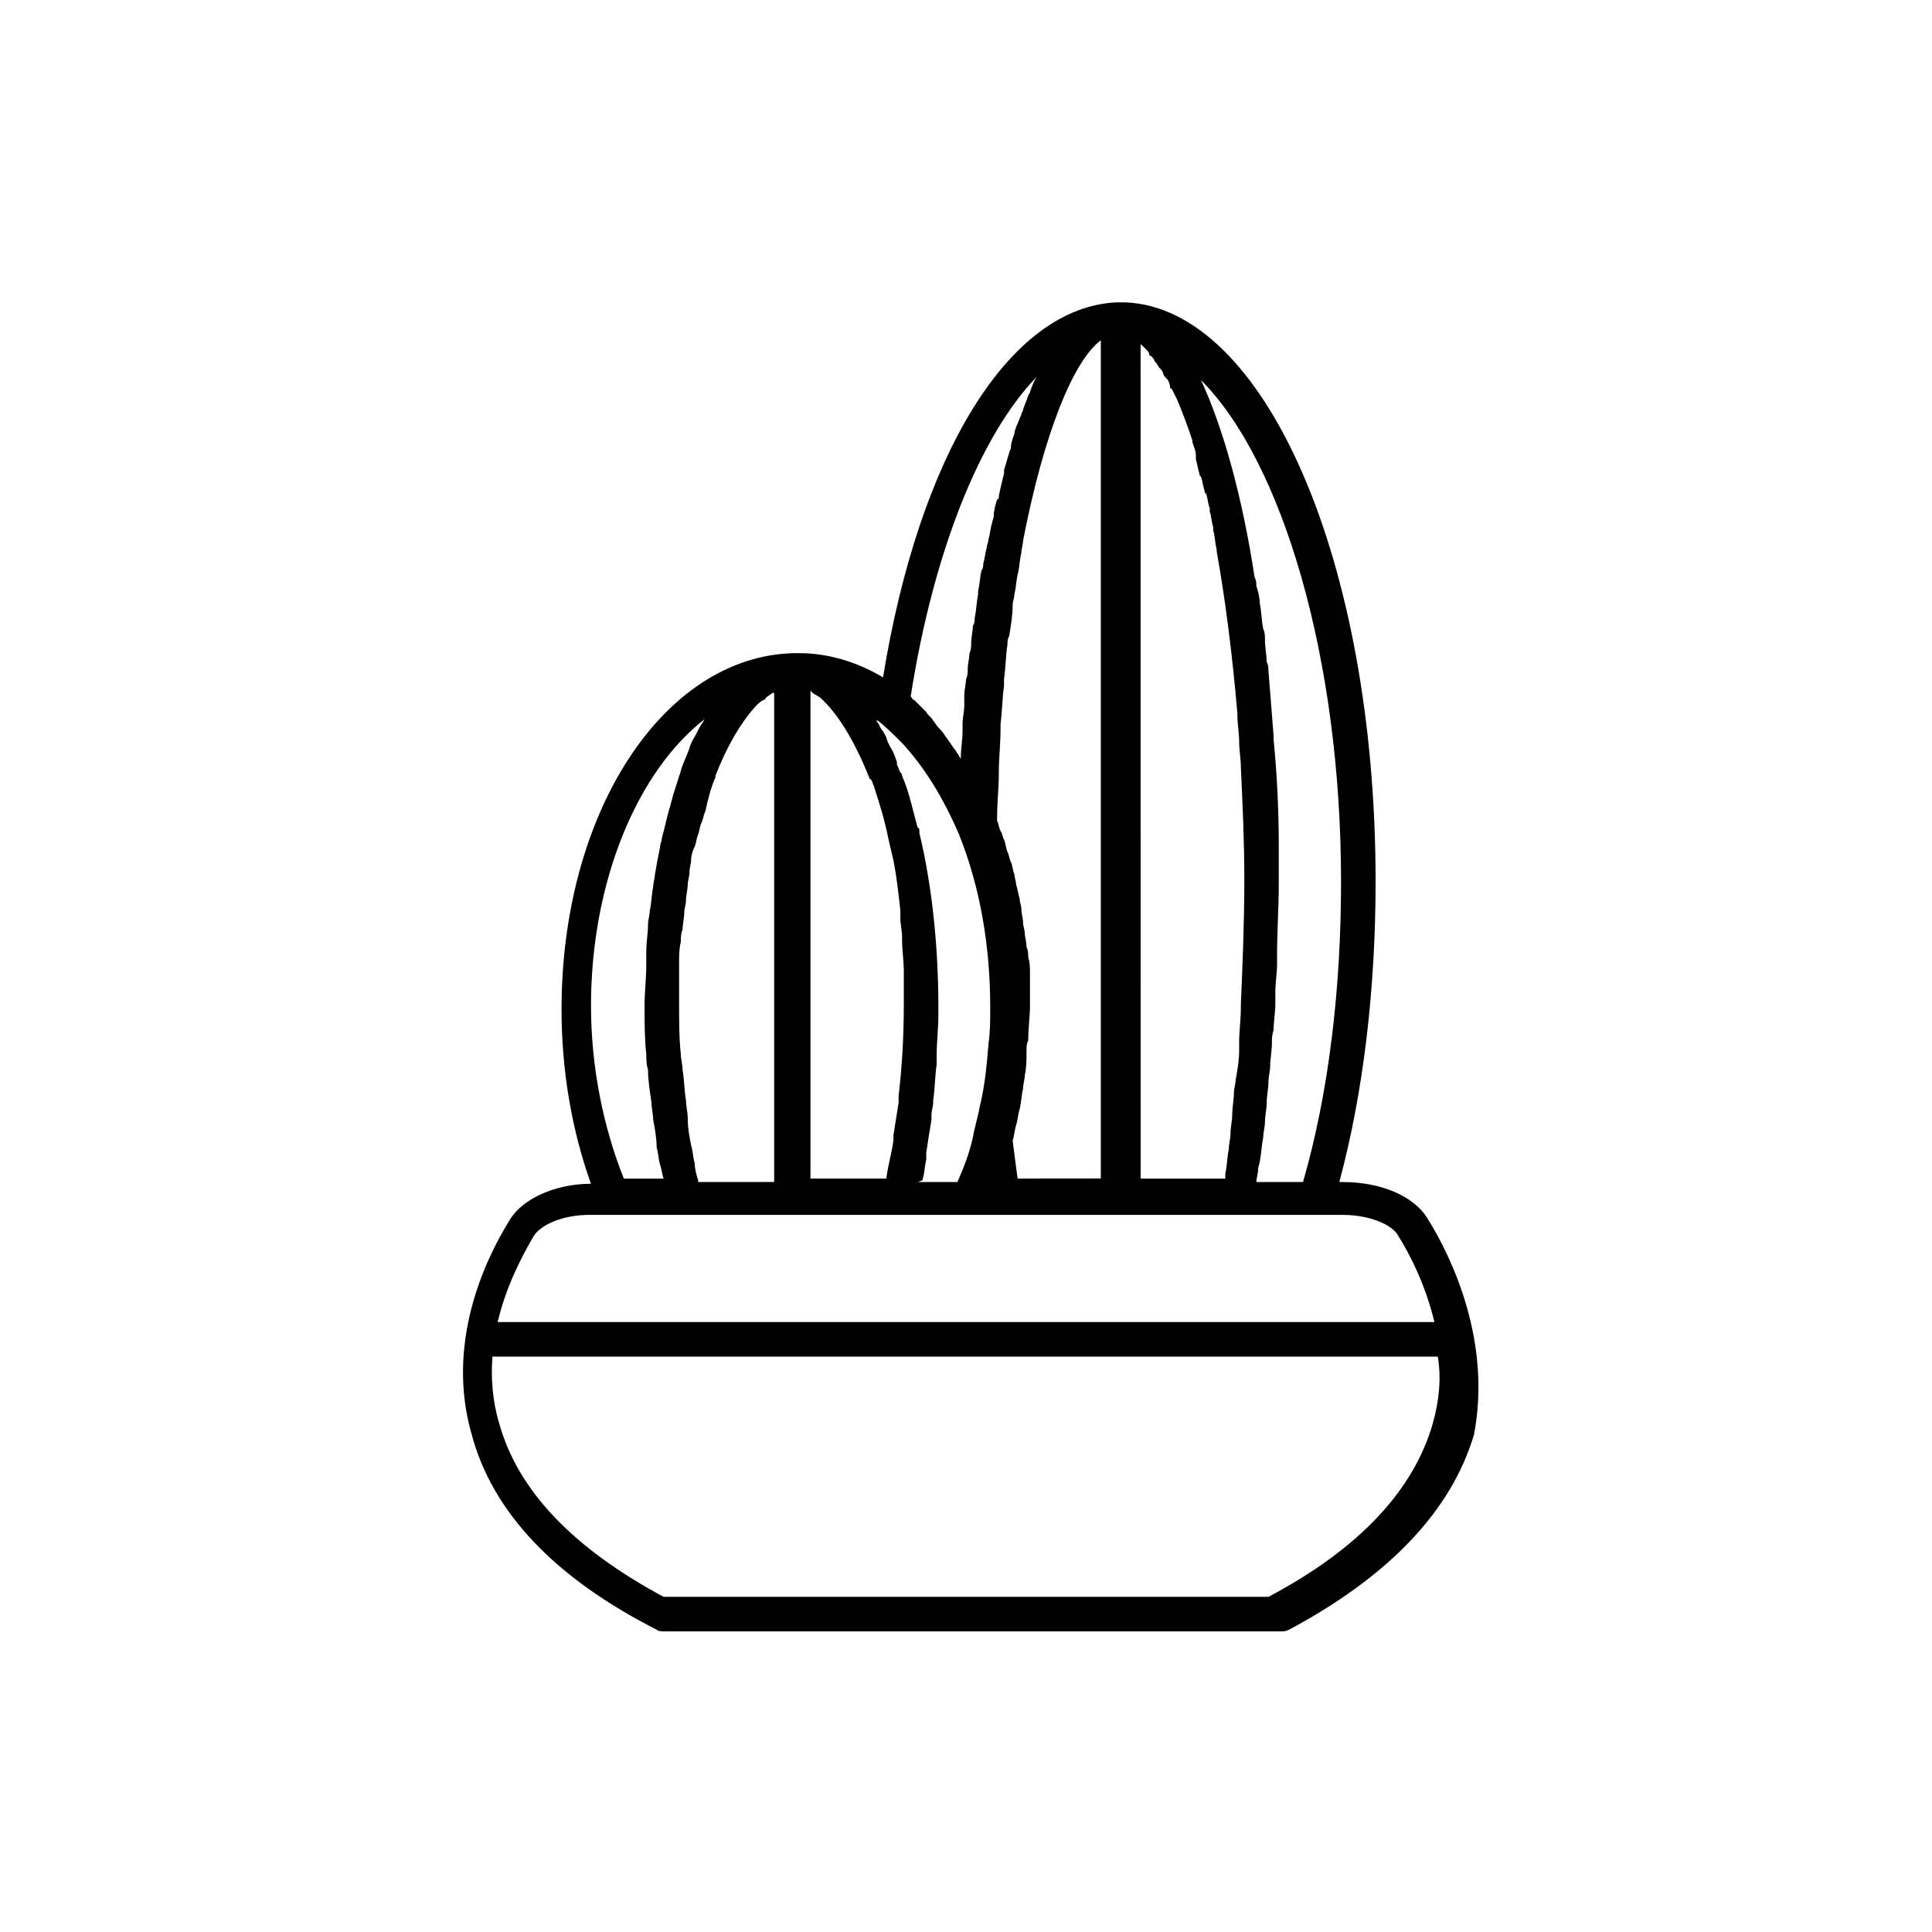 <?xml version="1.0" encoding="UTF-8"?>
<!-- Uploaded to: SVG Repo, www.svgrepo.com, Generator: SVG Repo Mixer Tools -->
<svg fill="#000000" width="800px" height="800px" version="1.1" viewBox="144 144 512 512" xmlns="http://www.w3.org/2000/svg">
 <path d="m522.29 466.87c-3.664-5.953-12.367-9.617-22.441-9.617h-0.918c6.414-23.816 9.617-51.297 9.617-79.695 0-84.73-29.312-152.06-66.41-153.43h-1.836-0.457c-28.398 1.375-52.215 40.305-61.832 99.387-6.871-4.121-14.656-6.414-21.984-6.414h-0.918-0.918c-34.352 0.918-61.375 42.137-61.375 94.352 0 16.488 2.75 32.062 7.785 46.258-9.617 0-18.32 4.121-21.527 9.617-6.871 10.992-16.945 32.977-10.078 56.793 5.496 20.609 21.984 38.016 49.008 51.754 0.457 0.457 1.375 0.457 2.289 0.457h163.05c0.918 0 1.375 0 2.289-0.457 26.566-14.199 43.055-31.602 49.008-51.754 4.598-24.27-5.481-46.254-12.352-57.246zm-22.898-89.312c0 28.398-3.207 55.879-10.078 79.695h-12.367c0-0.918 0.457-2.289 0.457-3.207s0.457-1.832 0.457-2.289c0.457-2.289 0.457-4.121 0.918-6.414 0-1.375 0.457-2.75 0.457-4.121 0-1.832 0.457-3.207 0.457-5.039 0-1.832 0.457-3.664 0.457-5.496 0-1.375 0.457-2.75 0.457-4.121 0-1.832 0.457-4.121 0.457-5.953 0-1.375 0-2.289 0.457-3.664 0-2.289 0.457-4.582 0.457-6.871v-3.207c0-2.289 0.457-5.039 0.457-7.328v-2.289c0-6.414 0.457-12.824 0.457-19.238v-9.617c0-9.617-0.457-19.238-1.375-28.398v-0.918c-0.457-5.953-0.918-11.91-1.375-17.406 0-0.918 0-1.375-0.457-2.289 0-1.832-0.457-3.664-0.457-5.953 0-0.918 0-1.832-0.457-2.75-0.457-2.289-0.457-4.582-0.918-6.871 0-1.375-0.457-3.207-0.918-4.582 0-0.918 0-1.375-0.457-2.289-3.207-21.07-8.246-39.391-14.199-52.215 21.539 21.539 37.113 73.75 37.113 132.83zm-85.648 79.238c-0.457-3.207-0.918-6.871-1.375-10.535 0.457-1.375 0.457-2.75 0.918-4.121 0.457-1.375 0.457-2.75 0.918-4.121 0.457-1.832 0.457-3.664 0.918-5.496 0-1.375 0.457-2.289 0.457-3.664 0.457-1.832 0.457-4.121 0.457-6.414 0-0.918 0-1.832 0.457-2.75 0-3.207 0.457-6.414 0.457-9.16v-6.414-2.289c0-1.375 0-2.75-0.457-4.121 0-0.918 0-1.832-0.457-2.75 0-1.375-0.457-2.75-0.457-3.664 0-0.918-0.457-1.832-0.457-2.75 0-1.375-0.457-2.289-0.457-3.664 0-0.918-0.457-1.832-0.457-2.75-0.457-1.375-0.457-2.289-0.918-3.664 0-0.918-0.457-1.832-0.457-2.75-0.457-0.918-0.457-2.289-0.918-3.207-0.457-0.918-0.457-1.832-0.918-2.75-0.457-0.918-0.457-2.289-0.918-3.207-0.457-0.918-0.457-1.832-0.918-2.289-0.457-0.918-0.457-1.832-0.918-2.75v-0.918c0-4.121 0.457-7.785 0.457-11.449v-0.457c0-3.664 0.457-7.785 0.457-11.449v-1.375c0.457-3.664 0.457-6.871 0.918-10.078v-1.832c0.457-3.207 0.457-6.414 0.918-9.16 0-0.918 0-1.375 0.457-2.289 0.457-2.75 0.918-5.496 0.918-8.246 0-0.918 0.457-1.832 0.457-2.75 0.457-1.832 0.457-3.664 0.918-5.496 0.457-1.832 0.457-3.664 0.918-5.496 0-0.918 0.457-2.289 0.457-3.207 5.496-28.398 13.281-47.633 20.609-53.129v222.13l-21.984 0.02zm-84.73 0c-0.457-1.375-0.918-3.207-0.918-4.582-0.457-1.375-0.457-3.207-0.918-4.582-0.457-2.289-0.918-4.582-0.918-7.328 0-1.375-0.457-3.207-0.457-4.582-0.457-2.75-0.457-5.496-0.918-8.246 0-1.375-0.457-2.75-0.457-4.121-0.457-4.121-0.457-8.246-0.457-12.824v-8.703-2.75c0-1.832 0-3.664 0.457-5.496 0-0.918 0-2.289 0.457-3.207 0-1.375 0.457-3.207 0.457-4.582 0-0.918 0.457-2.289 0.457-3.207 0-1.375 0.457-2.75 0.457-4.121 0-0.918 0.457-2.289 0.457-3.207 0-1.375 0.457-2.289 0.457-3.664 0-0.918 0.457-2.289 0.918-3.207 0.457-0.918 0.457-2.289 0.918-3.207 0.457-1.375 0.457-2.289 0.918-3.207 0.457-0.918 0.457-1.832 0.918-2.75 0.457-1.375 0.457-2.289 0.918-3.664 0-0.457 0.457-1.375 0.457-1.832 0.457-1.375 0.918-2.75 1.375-3.664v-0.457c3.207-8.246 6.871-14.199 10.535-18.32 0.918-0.918 1.375-1.375 2.289-1.832 0 0 0.457 0 0.457-0.457 0.457-0.457 1.375-0.918 1.832-1.375h0.457v129.62l-20.148 0.016zm29.77-129.62s0.457 0 0.457 0.457c0.457 0 0.457 0.457 0.918 0.457 0.457 0.457 0.918 0.457 1.375 0.918 0.457 0.457 0.457 0.457 0.918 0.918 4.121 4.121 8.246 10.992 11.91 20.152 0 0 0 0.457 0.457 0.457l0.457 0.918c0 0.457 0.457 0.918 0.457 1.375 1.375 4.121 2.75 8.703 3.664 13.281 0.457 1.832 0.918 4.121 1.375 5.953 0.918 4.582 1.375 9.16 1.832 13.281v1.832c0 1.832 0.457 3.664 0.457 5.039v0.918c0 2.75 0.457 5.496 0.457 8.246v8.703c0 8.703-0.457 16.488-1.375 24.273v1.832c-0.457 2.75-0.918 5.953-1.375 8.703v1.375c-0.457 3.207-1.375 6.414-1.832 9.617v0.457l-20.152-0.008zm29.77 129.16c0.457-1.375 0.457-3.207 0.918-5.039v-0.918-0.457-0.457c0.457-3.207 0.918-5.953 1.375-8.703v-1.375c0-0.918 0.457-2.289 0.457-3.207v-0.457c0.457-3.207 0.457-6.414 0.918-9.617v-2.289c0-3.664 0.457-7.328 0.457-10.992v-1.832c0-16.945-1.832-32.977-5.039-46.258v-0.457c0-0.457 0-0.918-0.457-0.918-1.375-5.039-2.289-9.617-4.121-13.742 0-0.457 0-0.457-0.457-0.918l-0.457-0.918c0-0.457-0.457-0.918-0.457-1.375v-0.457c-0.457-1.375-0.918-2.75-1.832-4.121-0.457-0.918-0.918-1.832-0.918-2.289-0.457-0.918-0.918-1.832-1.375-2.289-0.457-0.918-0.918-1.832-1.375-2.289h0.457c2.289 1.832 4.121 3.664 6.414 5.953 5.953 6.414 10.992 14.656 15.113 24.273 5.496 13.742 8.246 29.312 8.246 45.801 0 3.207 0 6.414-0.457 9.617-0.457 5.496-0.918 10.992-2.289 16.488-0.457 2.75-1.375 5.496-1.832 8.246-0.918 4.121-2.289 7.785-4.121 11.91h-10.535c1.367-0.453 1.367-0.453 1.367-0.914zm56.793-221.68v0c0.461 0.461 0.461 0.461 0 0 0.918 0.457 1.375 0.918 1.832 1.375l0.457 0.457c0.457 0.457 0.918 0.918 0.918 1.375 0 0 0 0.457 0.457 0.457 0.457 0.457 0.918 0.918 0.918 1.375 0 0 0.457 0.457 0.457 0.457 0.457 0.457 0.457 0.918 0.918 1.375l0.457 0.457c0.457 0.457 0.457 1.375 0.918 1.832 0 0 0.457 0.457 0.457 0.457 0.457 0.457 0.918 1.375 0.918 2.289 0 0 0 0.457 0.457 0.457 0.457 0.918 0.918 1.832 1.375 2.75 1.375 3.207 2.75 6.871 4.121 10.992v0.457c0.457 1.375 0.918 2.289 0.918 3.664v0.918c0.457 1.375 0.457 2.289 0.918 3.664 0 0.457 0 0.457 0.457 0.918 0.457 1.375 0.457 2.289 0.918 3.664 0 0.457 0 0.457 0.457 0.918 0.457 1.375 0.457 2.75 0.918 3.664v0.918c0.457 1.375 0.457 2.75 0.918 4.121v0.918c0.457 1.375 0.457 3.207 0.918 5.039v0.457c2.289 12.824 4.121 27.023 5.496 43.055v0.457c0 2.289 0.457 4.582 0.457 6.871 0 2.289 0.457 4.582 0.457 6.871 0.457 9.617 0.918 19.695 0.918 29.77 0 10.992-0.457 22.441-0.918 32.977v0.918c0 3.207-0.457 6.414-0.457 9.16v2.289c0 2.75-0.457 5.039-0.918 7.785 0 0.918-0.457 2.289-0.457 3.207 0 1.832-0.457 4.121-0.457 5.953s-0.457 3.207-0.457 5.039c0 1.375-0.457 2.75-0.457 4.121-0.457 2.289-0.457 4.582-0.918 6.414v1.375h-22.441l-0.012-221.69zm-26.562 9.16c-0.918 1.375-1.375 2.75-1.832 4.121 0 0.457-0.457 0.457-0.457 0.918-0.457 1.375-0.918 2.289-1.375 3.664 0 0.457-0.457 0.918-0.457 1.375-0.457 0.918-0.918 2.289-1.375 3.207 0 0.457-0.457 0.918-0.457 1.832-0.457 1.375-0.918 2.289-0.918 3.664 0 0.457-0.457 0.918-0.457 1.375-0.457 1.375-0.918 3.207-1.375 4.582v0.918c-0.457 1.832-0.918 3.664-1.375 5.953 0 0.457 0 0.918-0.457 0.918-0.457 1.375-0.918 3.207-0.918 4.582 0 0.457-0.457 1.375-0.457 1.832-0.457 1.375-0.457 2.75-0.918 4.121 0 0.918-0.457 1.375-0.457 2.289-0.457 1.375-0.457 2.75-0.918 4.121 0 0.457 0 1.375-0.457 1.832-0.457 1.832-0.457 3.664-0.918 5.496v0.918c-0.457 2.289-0.457 4.121-0.918 6.414 0 0.457 0 1.375-0.457 1.832 0 1.375-0.457 3.207-0.457 4.582 0 0.918 0 1.832-0.457 2.75 0 1.375-0.457 2.75-0.457 4.121 0 0.918 0 1.832-0.457 2.75 0 1.375-0.457 2.75-0.457 4.121v2.75c0 1.832-0.457 3.207-0.457 5.039v1.832c0 2.289-0.457 4.582-0.457 6.871v0.457c-0.457-0.457-0.457-0.918-0.918-1.375-0.457-0.918-1.375-1.832-1.832-2.75-0.457-0.457-0.918-1.375-1.375-1.832-0.457-0.918-1.375-1.832-1.832-2.289-0.457-0.457-0.918-1.375-1.375-1.832-0.457-0.918-1.375-1.375-1.832-2.289-0.457-0.457-0.918-0.918-1.375-1.375-0.457-0.457-1.375-1.375-1.832-1.832-0.457 0-0.457-0.457-0.918-0.918 5.961-38.027 18.328-69.172 33.441-84.746zm-87.938 90.688c-0.457 0.457-0.457 0.918-0.918 1.375-0.918 1.375-1.375 2.75-2.289 4.121-0.457 0.918-0.918 1.832-0.918 2.289-0.457 1.375-1.375 3.207-1.832 4.582-0.457 0.918-0.457 1.832-0.918 2.75-0.457 1.832-1.375 4.121-1.832 5.953 0 0.457-0.457 1.375-0.457 1.832-0.918 2.75-1.375 5.496-2.289 8.703 0 0.918-0.457 1.375-0.457 2.289-0.457 2.289-0.918 4.582-1.375 7.328 0 0.918-0.457 2.289-0.457 3.207-0.457 2.289-0.457 4.582-0.918 6.414 0 1.375-0.457 2.289-0.457 3.664 0 2.289-0.457 4.582-0.457 7.328v3.207c0 3.664-0.457 7.328-0.457 10.992 0 4.582 0 8.703 0.457 12.824 0 1.375 0 2.75 0.457 4.121 0 2.75 0.457 5.496 0.918 8.703 0 1.375 0.457 3.207 0.457 4.582 0.457 2.289 0.918 5.039 0.918 7.328 0.457 1.375 0.457 3.207 0.918 4.582 0.457 1.375 0.457 2.289 0.918 3.664h-10.535c-5.496-13.742-8.703-29.77-8.703-45.801-0.004-32.988 12.363-62.301 30.227-76.039zm-45.344 136.95c1.832-2.75 7.328-5.496 14.656-5.496h199.7c7.328 0 13.281 2.75 14.656 5.496 3.207 5.039 7.328 13.281 9.617 22.902l-248.25-0.004c2.289-9.617 6.41-17.402 9.617-22.898zm238.16 49.922c-5.039 17.406-19.238 32.977-43.512 45.801h-160.3c-23.816-12.824-38.473-27.938-43.512-45.801-1.832-5.953-2.289-12.367-1.832-17.863h250.53c0.914 5.496 0.457 11.449-1.375 17.863z"/>
</svg>